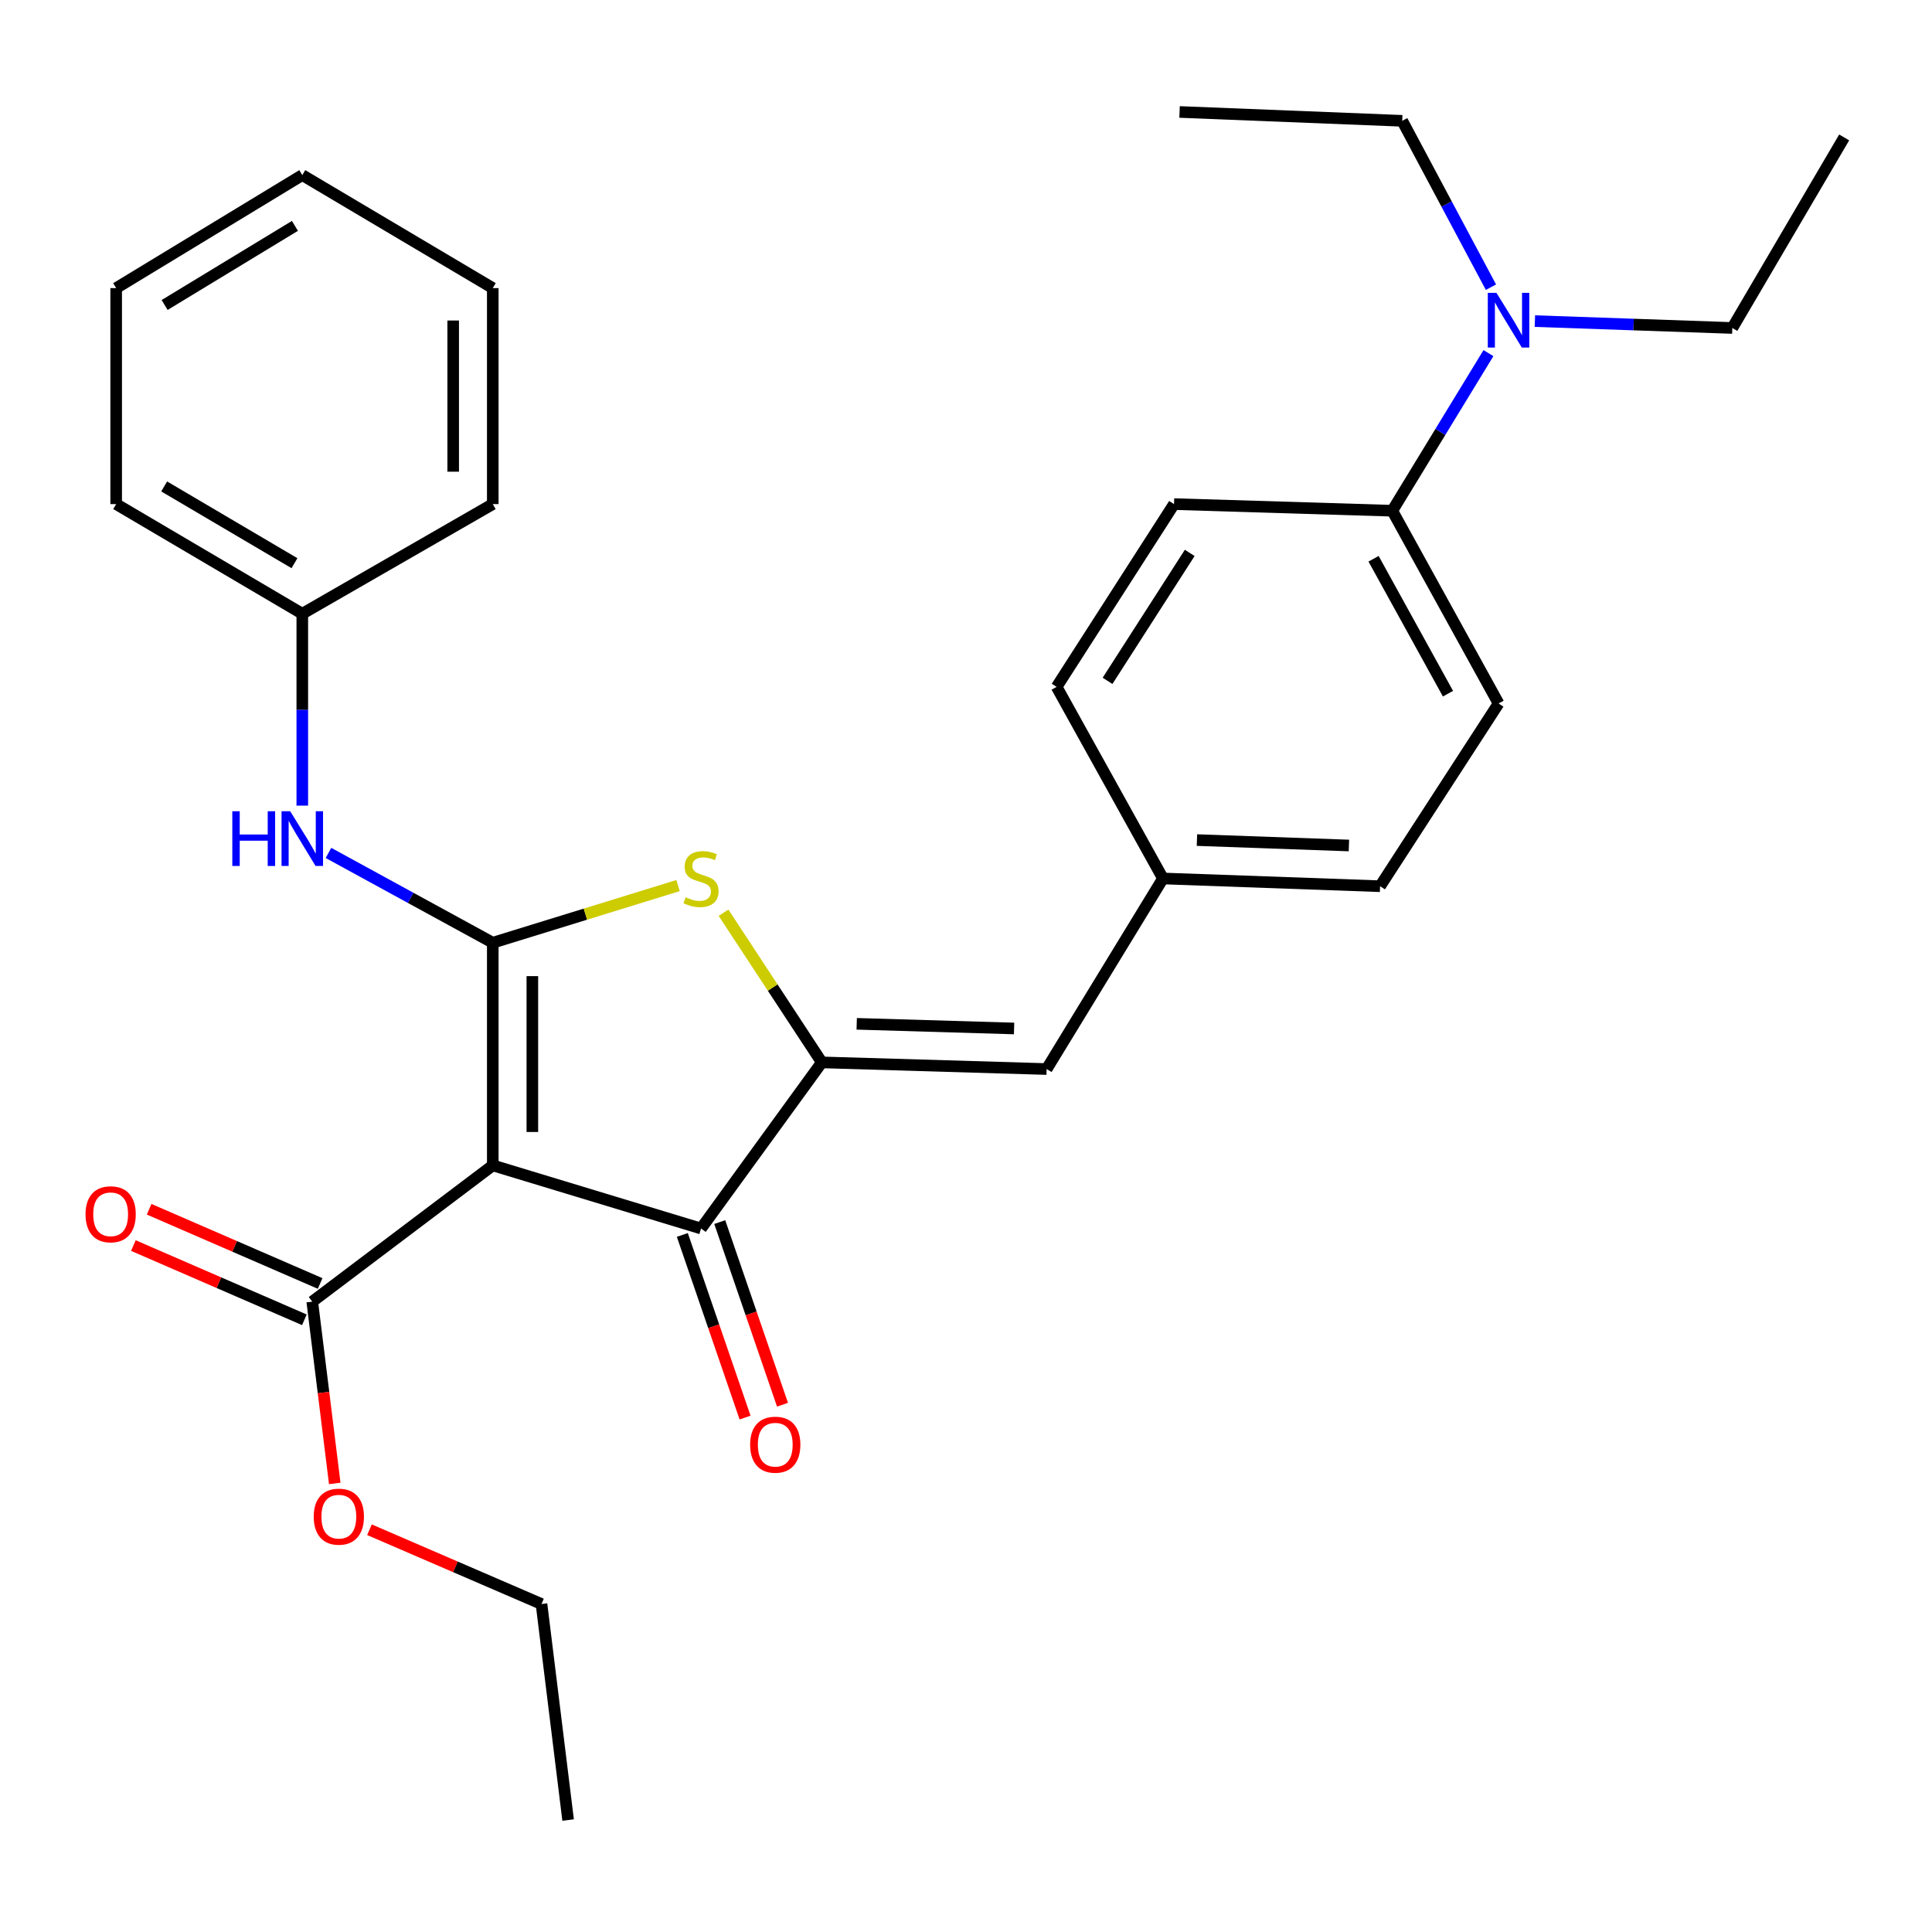 <?xml version='1.0' encoding='iso-8859-1'?>
<svg version='1.1' baseProfile='full'
              xmlns='http://www.w3.org/2000/svg'
                      xmlns:rdkit='http://www.rdkit.org/xml'
                      xmlns:xlink='http://www.w3.org/1999/xlink'
                  xml:space='preserve'
width='1000px' height='1000px' viewBox='0 0 1000 1000'>
<!-- END OF HEADER -->
<rect style='opacity:1.0;fill:#FFFFFF;stroke:none' width='1000' height='1000' x='0' y='0'> </rect>
<path class='bond-0' d='M 255.058,487.958 L 255.058,603.202' style='fill:none;fill-rule:evenodd;stroke:#000000;stroke-width:6px;stroke-linecap:butt;stroke-linejoin:miter;stroke-opacity:1' />
<path class='bond-0' d='M 275.546,505.244 L 275.546,585.915' style='fill:none;fill-rule:evenodd;stroke:#000000;stroke-width:6px;stroke-linecap:butt;stroke-linejoin:miter;stroke-opacity:1' />
<path class='bond-2' d='M 255.058,487.958 L 303.008,473.164' style='fill:none;fill-rule:evenodd;stroke:#000000;stroke-width:6px;stroke-linecap:butt;stroke-linejoin:miter;stroke-opacity:1' />
<path class='bond-2' d='M 303.008,473.164 L 350.957,458.371' style='fill:none;fill-rule:evenodd;stroke:#CCCC00;stroke-width:6px;stroke-linecap:butt;stroke-linejoin:miter;stroke-opacity:1' />
<path class='bond-6' d='M 255.058,487.958 L 212.536,464.714' style='fill:none;fill-rule:evenodd;stroke:#000000;stroke-width:6px;stroke-linecap:butt;stroke-linejoin:miter;stroke-opacity:1' />
<path class='bond-6' d='M 212.536,464.714 L 170.015,441.47' style='fill:none;fill-rule:evenodd;stroke:#0000FF;stroke-width:6px;stroke-linecap:butt;stroke-linejoin:miter;stroke-opacity:1' />
<path class='bond-3' d='M 255.058,603.202 L 362.858,635.88' style='fill:none;fill-rule:evenodd;stroke:#000000;stroke-width:6px;stroke-linecap:butt;stroke-linejoin:miter;stroke-opacity:1' />
<path class='bond-4' d='M 255.058,603.202 L 161.622,673.725' style='fill:none;fill-rule:evenodd;stroke:#000000;stroke-width:6px;stroke-linecap:butt;stroke-linejoin:miter;stroke-opacity:1' />
<path class='bond-1' d='M 425.368,549.888 L 399.934,511.157' style='fill:none;fill-rule:evenodd;stroke:#000000;stroke-width:6px;stroke-linecap:butt;stroke-linejoin:miter;stroke-opacity:1' />
<path class='bond-1' d='M 399.934,511.157 L 374.499,472.426' style='fill:none;fill-rule:evenodd;stroke:#CCCC00;stroke-width:6px;stroke-linecap:butt;stroke-linejoin:miter;stroke-opacity:1' />
<path class='bond-5' d='M 425.368,549.888 L 541.739,553.337' style='fill:none;fill-rule:evenodd;stroke:#000000;stroke-width:6px;stroke-linecap:butt;stroke-linejoin:miter;stroke-opacity:1' />
<path class='bond-5' d='M 443.431,529.926 L 524.89,532.34' style='fill:none;fill-rule:evenodd;stroke:#000000;stroke-width:6px;stroke-linecap:butt;stroke-linejoin:miter;stroke-opacity:1' />
<path class='bond-29' d='M 425.368,549.888 L 362.858,635.88' style='fill:none;fill-rule:evenodd;stroke:#000000;stroke-width:6px;stroke-linecap:butt;stroke-linejoin:miter;stroke-opacity:1' />
<path class='bond-7' d='M 353.17,639.208 L 369.409,686.474' style='fill:none;fill-rule:evenodd;stroke:#000000;stroke-width:6px;stroke-linecap:butt;stroke-linejoin:miter;stroke-opacity:1' />
<path class='bond-7' d='M 369.409,686.474 L 385.649,733.739' style='fill:none;fill-rule:evenodd;stroke:#FF0000;stroke-width:6px;stroke-linecap:butt;stroke-linejoin:miter;stroke-opacity:1' />
<path class='bond-7' d='M 372.546,632.551 L 388.785,679.817' style='fill:none;fill-rule:evenodd;stroke:#000000;stroke-width:6px;stroke-linecap:butt;stroke-linejoin:miter;stroke-opacity:1' />
<path class='bond-7' d='M 388.785,679.817 L 405.025,727.082' style='fill:none;fill-rule:evenodd;stroke:#FF0000;stroke-width:6px;stroke-linecap:butt;stroke-linejoin:miter;stroke-opacity:1' />
<path class='bond-10' d='M 165.701,664.329 L 121.448,645.117' style='fill:none;fill-rule:evenodd;stroke:#000000;stroke-width:6px;stroke-linecap:butt;stroke-linejoin:miter;stroke-opacity:1' />
<path class='bond-10' d='M 121.448,645.117 L 77.194,625.906' style='fill:none;fill-rule:evenodd;stroke:#FF0000;stroke-width:6px;stroke-linecap:butt;stroke-linejoin:miter;stroke-opacity:1' />
<path class='bond-10' d='M 157.543,683.122 L 113.289,663.911' style='fill:none;fill-rule:evenodd;stroke:#000000;stroke-width:6px;stroke-linecap:butt;stroke-linejoin:miter;stroke-opacity:1' />
<path class='bond-10' d='M 113.289,663.911 L 69.035,644.699' style='fill:none;fill-rule:evenodd;stroke:#FF0000;stroke-width:6px;stroke-linecap:butt;stroke-linejoin:miter;stroke-opacity:1' />
<path class='bond-15' d='M 161.622,673.725 L 167.443,720.772' style='fill:none;fill-rule:evenodd;stroke:#000000;stroke-width:6px;stroke-linecap:butt;stroke-linejoin:miter;stroke-opacity:1' />
<path class='bond-15' d='M 167.443,720.772 L 173.264,767.818' style='fill:none;fill-rule:evenodd;stroke:#FF0000;stroke-width:6px;stroke-linecap:butt;stroke-linejoin:miter;stroke-opacity:1' />
<path class='bond-11' d='M 541.739,553.337 L 601.95,454.699' style='fill:none;fill-rule:evenodd;stroke:#000000;stroke-width:6px;stroke-linecap:butt;stroke-linejoin:miter;stroke-opacity:1' />
<path class='bond-14' d='M 156.466,416.994 L 156.466,367.332' style='fill:none;fill-rule:evenodd;stroke:#0000FF;stroke-width:6px;stroke-linecap:butt;stroke-linejoin:miter;stroke-opacity:1' />
<path class='bond-14' d='M 156.466,367.332 L 156.466,317.67' style='fill:none;fill-rule:evenodd;stroke:#000000;stroke-width:6px;stroke-linecap:butt;stroke-linejoin:miter;stroke-opacity:1' />
<path class='bond-8' d='M 720.643,264.356 L 775.664,364.12' style='fill:none;fill-rule:evenodd;stroke:#000000;stroke-width:6px;stroke-linecap:butt;stroke-linejoin:miter;stroke-opacity:1' />
<path class='bond-8' d='M 710.956,289.215 L 749.471,359.05' style='fill:none;fill-rule:evenodd;stroke:#000000;stroke-width:6px;stroke-linecap:butt;stroke-linejoin:miter;stroke-opacity:1' />
<path class='bond-9' d='M 720.643,264.356 L 745.531,223.567' style='fill:none;fill-rule:evenodd;stroke:#000000;stroke-width:6px;stroke-linecap:butt;stroke-linejoin:miter;stroke-opacity:1' />
<path class='bond-9' d='M 745.531,223.567 L 770.418,182.778' style='fill:none;fill-rule:evenodd;stroke:#0000FF;stroke-width:6px;stroke-linecap:butt;stroke-linejoin:miter;stroke-opacity:1' />
<path class='bond-31' d='M 720.643,264.356 L 607.676,260.919' style='fill:none;fill-rule:evenodd;stroke:#000000;stroke-width:6px;stroke-linecap:butt;stroke-linejoin:miter;stroke-opacity:1' />
<path class='bond-18' d='M 771.709,148.646 L 748.749,105.593' style='fill:none;fill-rule:evenodd;stroke:#0000FF;stroke-width:6px;stroke-linecap:butt;stroke-linejoin:miter;stroke-opacity:1' />
<path class='bond-18' d='M 748.749,105.593 L 725.788,62.54' style='fill:none;fill-rule:evenodd;stroke:#000000;stroke-width:6px;stroke-linecap:butt;stroke-linejoin:miter;stroke-opacity:1' />
<path class='bond-19' d='M 794.458,166.205 L 845.551,167.982' style='fill:none;fill-rule:evenodd;stroke:#0000FF;stroke-width:6px;stroke-linecap:butt;stroke-linejoin:miter;stroke-opacity:1' />
<path class='bond-19' d='M 845.551,167.982 L 896.645,169.759' style='fill:none;fill-rule:evenodd;stroke:#000000;stroke-width:6px;stroke-linecap:butt;stroke-linejoin:miter;stroke-opacity:1' />
<path class='bond-16' d='M 601.95,454.699 L 546.906,355.527' style='fill:none;fill-rule:evenodd;stroke:#000000;stroke-width:6px;stroke-linecap:butt;stroke-linejoin:miter;stroke-opacity:1' />
<path class='bond-17' d='M 601.95,454.699 L 714.326,458.706' style='fill:none;fill-rule:evenodd;stroke:#000000;stroke-width:6px;stroke-linecap:butt;stroke-linejoin:miter;stroke-opacity:1' />
<path class='bond-17' d='M 619.537,434.825 L 698.2,437.63' style='fill:none;fill-rule:evenodd;stroke:#000000;stroke-width:6px;stroke-linecap:butt;stroke-linejoin:miter;stroke-opacity:1' />
<path class='bond-12' d='M 607.676,260.919 L 546.906,355.527' style='fill:none;fill-rule:evenodd;stroke:#000000;stroke-width:6px;stroke-linecap:butt;stroke-linejoin:miter;stroke-opacity:1' />
<path class='bond-12' d='M 615.798,286.182 L 573.26,352.408' style='fill:none;fill-rule:evenodd;stroke:#000000;stroke-width:6px;stroke-linecap:butt;stroke-linejoin:miter;stroke-opacity:1' />
<path class='bond-13' d='M 775.664,364.12 L 714.326,458.706' style='fill:none;fill-rule:evenodd;stroke:#000000;stroke-width:6px;stroke-linecap:butt;stroke-linejoin:miter;stroke-opacity:1' />
<path class='bond-21' d='M 156.466,317.67 L 60.128,260.919' style='fill:none;fill-rule:evenodd;stroke:#000000;stroke-width:6px;stroke-linecap:butt;stroke-linejoin:miter;stroke-opacity:1' />
<path class='bond-21' d='M 152.414,291.505 L 84.977,251.779' style='fill:none;fill-rule:evenodd;stroke:#000000;stroke-width:6px;stroke-linecap:butt;stroke-linejoin:miter;stroke-opacity:1' />
<path class='bond-22' d='M 156.466,317.67 L 255.058,260.919' style='fill:none;fill-rule:evenodd;stroke:#000000;stroke-width:6px;stroke-linecap:butt;stroke-linejoin:miter;stroke-opacity:1' />
<path class='bond-20' d='M 191.239,791.788 L 235.76,811.014' style='fill:none;fill-rule:evenodd;stroke:#FF0000;stroke-width:6px;stroke-linecap:butt;stroke-linejoin:miter;stroke-opacity:1' />
<path class='bond-20' d='M 235.76,811.014 L 280.28,830.241' style='fill:none;fill-rule:evenodd;stroke:#000000;stroke-width:6px;stroke-linecap:butt;stroke-linejoin:miter;stroke-opacity:1' />
<path class='bond-23' d='M 725.788,62.54 L 610.544,57.953' style='fill:none;fill-rule:evenodd;stroke:#000000;stroke-width:6px;stroke-linecap:butt;stroke-linejoin:miter;stroke-opacity:1' />
<path class='bond-24' d='M 896.645,169.759 L 954.545,71.133' style='fill:none;fill-rule:evenodd;stroke:#000000;stroke-width:6px;stroke-linecap:butt;stroke-linejoin:miter;stroke-opacity:1' />
<path class='bond-25' d='M 280.28,830.241 L 294.053,942.047' style='fill:none;fill-rule:evenodd;stroke:#000000;stroke-width:6px;stroke-linecap:butt;stroke-linejoin:miter;stroke-opacity:1' />
<path class='bond-27' d='M 60.128,260.919 L 60.128,149.124' style='fill:none;fill-rule:evenodd;stroke:#000000;stroke-width:6px;stroke-linecap:butt;stroke-linejoin:miter;stroke-opacity:1' />
<path class='bond-26' d='M 255.058,260.919 L 255.058,149.124' style='fill:none;fill-rule:evenodd;stroke:#000000;stroke-width:6px;stroke-linecap:butt;stroke-linejoin:miter;stroke-opacity:1' />
<path class='bond-26' d='M 234.57,244.149 L 234.57,165.893' style='fill:none;fill-rule:evenodd;stroke:#000000;stroke-width:6px;stroke-linecap:butt;stroke-linejoin:miter;stroke-opacity:1' />
<path class='bond-28' d='M 255.058,149.124 L 156.466,90.631' style='fill:none;fill-rule:evenodd;stroke:#000000;stroke-width:6px;stroke-linecap:butt;stroke-linejoin:miter;stroke-opacity:1' />
<path class='bond-30' d='M 60.128,149.124 L 156.466,90.631' style='fill:none;fill-rule:evenodd;stroke:#000000;stroke-width:6px;stroke-linecap:butt;stroke-linejoin:miter;stroke-opacity:1' />
<path class='bond-30' d='M 85.211,157.862 L 152.648,116.917' style='fill:none;fill-rule:evenodd;stroke:#000000;stroke-width:6px;stroke-linecap:butt;stroke-linejoin:miter;stroke-opacity:1' />
<path  class='atom-3' d='M 354.858 464.419
Q 355.178 464.539, 356.498 465.099
Q 357.818 465.659, 359.258 466.019
Q 360.738 466.339, 362.178 466.339
Q 364.858 466.339, 366.418 465.059
Q 367.978 463.739, 367.978 461.459
Q 367.978 459.899, 367.178 458.939
Q 366.418 457.979, 365.218 457.459
Q 364.018 456.939, 362.018 456.339
Q 359.498 455.579, 357.978 454.859
Q 356.498 454.139, 355.418 452.619
Q 354.378 451.099, 354.378 448.539
Q 354.378 444.979, 356.778 442.779
Q 359.218 440.579, 364.018 440.579
Q 367.298 440.579, 371.018 442.139
L 370.098 445.219
Q 366.698 443.819, 364.138 443.819
Q 361.378 443.819, 359.858 444.979
Q 358.338 446.099, 358.378 448.059
Q 358.378 449.579, 359.138 450.499
Q 359.938 451.419, 361.058 451.939
Q 362.218 452.459, 364.138 453.059
Q 366.698 453.859, 368.218 454.659
Q 369.738 455.459, 370.818 457.099
Q 371.938 458.699, 371.938 461.459
Q 371.938 465.379, 369.298 467.499
Q 366.698 469.579, 362.338 469.579
Q 359.818 469.579, 357.898 469.019
Q 356.018 468.499, 353.778 467.579
L 354.858 464.419
' fill='#CCCC00'/>
<path  class='atom-7' d='M 120.246 419.903
L 124.086 419.903
L 124.086 431.943
L 138.566 431.943
L 138.566 419.903
L 142.406 419.903
L 142.406 448.223
L 138.566 448.223
L 138.566 435.143
L 124.086 435.143
L 124.086 448.223
L 120.246 448.223
L 120.246 419.903
' fill='#0000FF'/>
<path  class='atom-7' d='M 150.206 419.903
L 159.486 434.903
Q 160.406 436.383, 161.886 439.063
Q 163.366 441.743, 163.446 441.903
L 163.446 419.903
L 167.206 419.903
L 167.206 448.223
L 163.326 448.223
L 153.366 431.823
Q 152.206 429.903, 150.966 427.703
Q 149.766 425.503, 149.406 424.823
L 149.406 448.223
L 145.726 448.223
L 145.726 419.903
L 150.206 419.903
' fill='#0000FF'/>
<path  class='atom-8' d='M 388.272 747.766
Q 388.272 740.966, 391.632 737.166
Q 394.992 733.366, 401.272 733.366
Q 407.552 733.366, 410.912 737.166
Q 414.272 740.966, 414.272 747.766
Q 414.272 754.646, 410.872 758.566
Q 407.472 762.446, 401.272 762.446
Q 395.032 762.446, 391.632 758.566
Q 388.272 754.686, 388.272 747.766
M 401.272 759.246
Q 405.592 759.246, 407.912 756.366
Q 410.272 753.446, 410.272 747.766
Q 410.272 742.206, 407.912 739.406
Q 405.592 736.566, 401.272 736.566
Q 396.952 736.566, 394.592 739.366
Q 392.272 742.166, 392.272 747.766
Q 392.272 753.486, 394.592 756.366
Q 396.952 759.246, 401.272 759.246
' fill='#FF0000'/>
<path  class='atom-10' d='M 774.56 151.57
L 783.84 166.57
Q 784.76 168.05, 786.24 170.73
Q 787.72 173.41, 787.8 173.57
L 787.8 151.57
L 791.56 151.57
L 791.56 179.89
L 787.68 179.89
L 777.72 163.49
Q 776.56 161.57, 775.32 159.37
Q 774.12 157.17, 773.76 156.49
L 773.76 179.89
L 770.08 179.89
L 770.08 151.57
L 774.56 151.57
' fill='#0000FF'/>
<path  class='atom-11' d='M 44.271 628.504
Q 44.271 621.704, 47.631 617.904
Q 50.991 614.104, 57.271 614.104
Q 63.551 614.104, 66.911 617.904
Q 70.271 621.704, 70.271 628.504
Q 70.271 635.384, 66.871 639.304
Q 63.471 643.184, 57.271 643.184
Q 51.031 643.184, 47.631 639.304
Q 44.271 635.424, 44.271 628.504
M 57.271 639.984
Q 61.591 639.984, 63.911 637.104
Q 66.271 634.184, 66.271 628.504
Q 66.271 622.944, 63.911 620.144
Q 61.591 617.304, 57.271 617.304
Q 52.951 617.304, 50.591 620.104
Q 48.271 622.904, 48.271 628.504
Q 48.271 634.224, 50.591 637.104
Q 52.951 639.984, 57.271 639.984
' fill='#FF0000'/>
<path  class='atom-16' d='M 162.383 785.02
Q 162.383 778.22, 165.743 774.42
Q 169.103 770.62, 175.383 770.62
Q 181.663 770.62, 185.023 774.42
Q 188.383 778.22, 188.383 785.02
Q 188.383 791.9, 184.983 795.82
Q 181.583 799.7, 175.383 799.7
Q 169.143 799.7, 165.743 795.82
Q 162.383 791.94, 162.383 785.02
M 175.383 796.5
Q 179.703 796.5, 182.023 793.62
Q 184.383 790.7, 184.383 785.02
Q 184.383 779.46, 182.023 776.66
Q 179.703 773.82, 175.383 773.82
Q 171.063 773.82, 168.703 776.62
Q 166.383 779.42, 166.383 785.02
Q 166.383 790.74, 168.703 793.62
Q 171.063 796.5, 175.383 796.5
' fill='#FF0000'/>
</svg>
